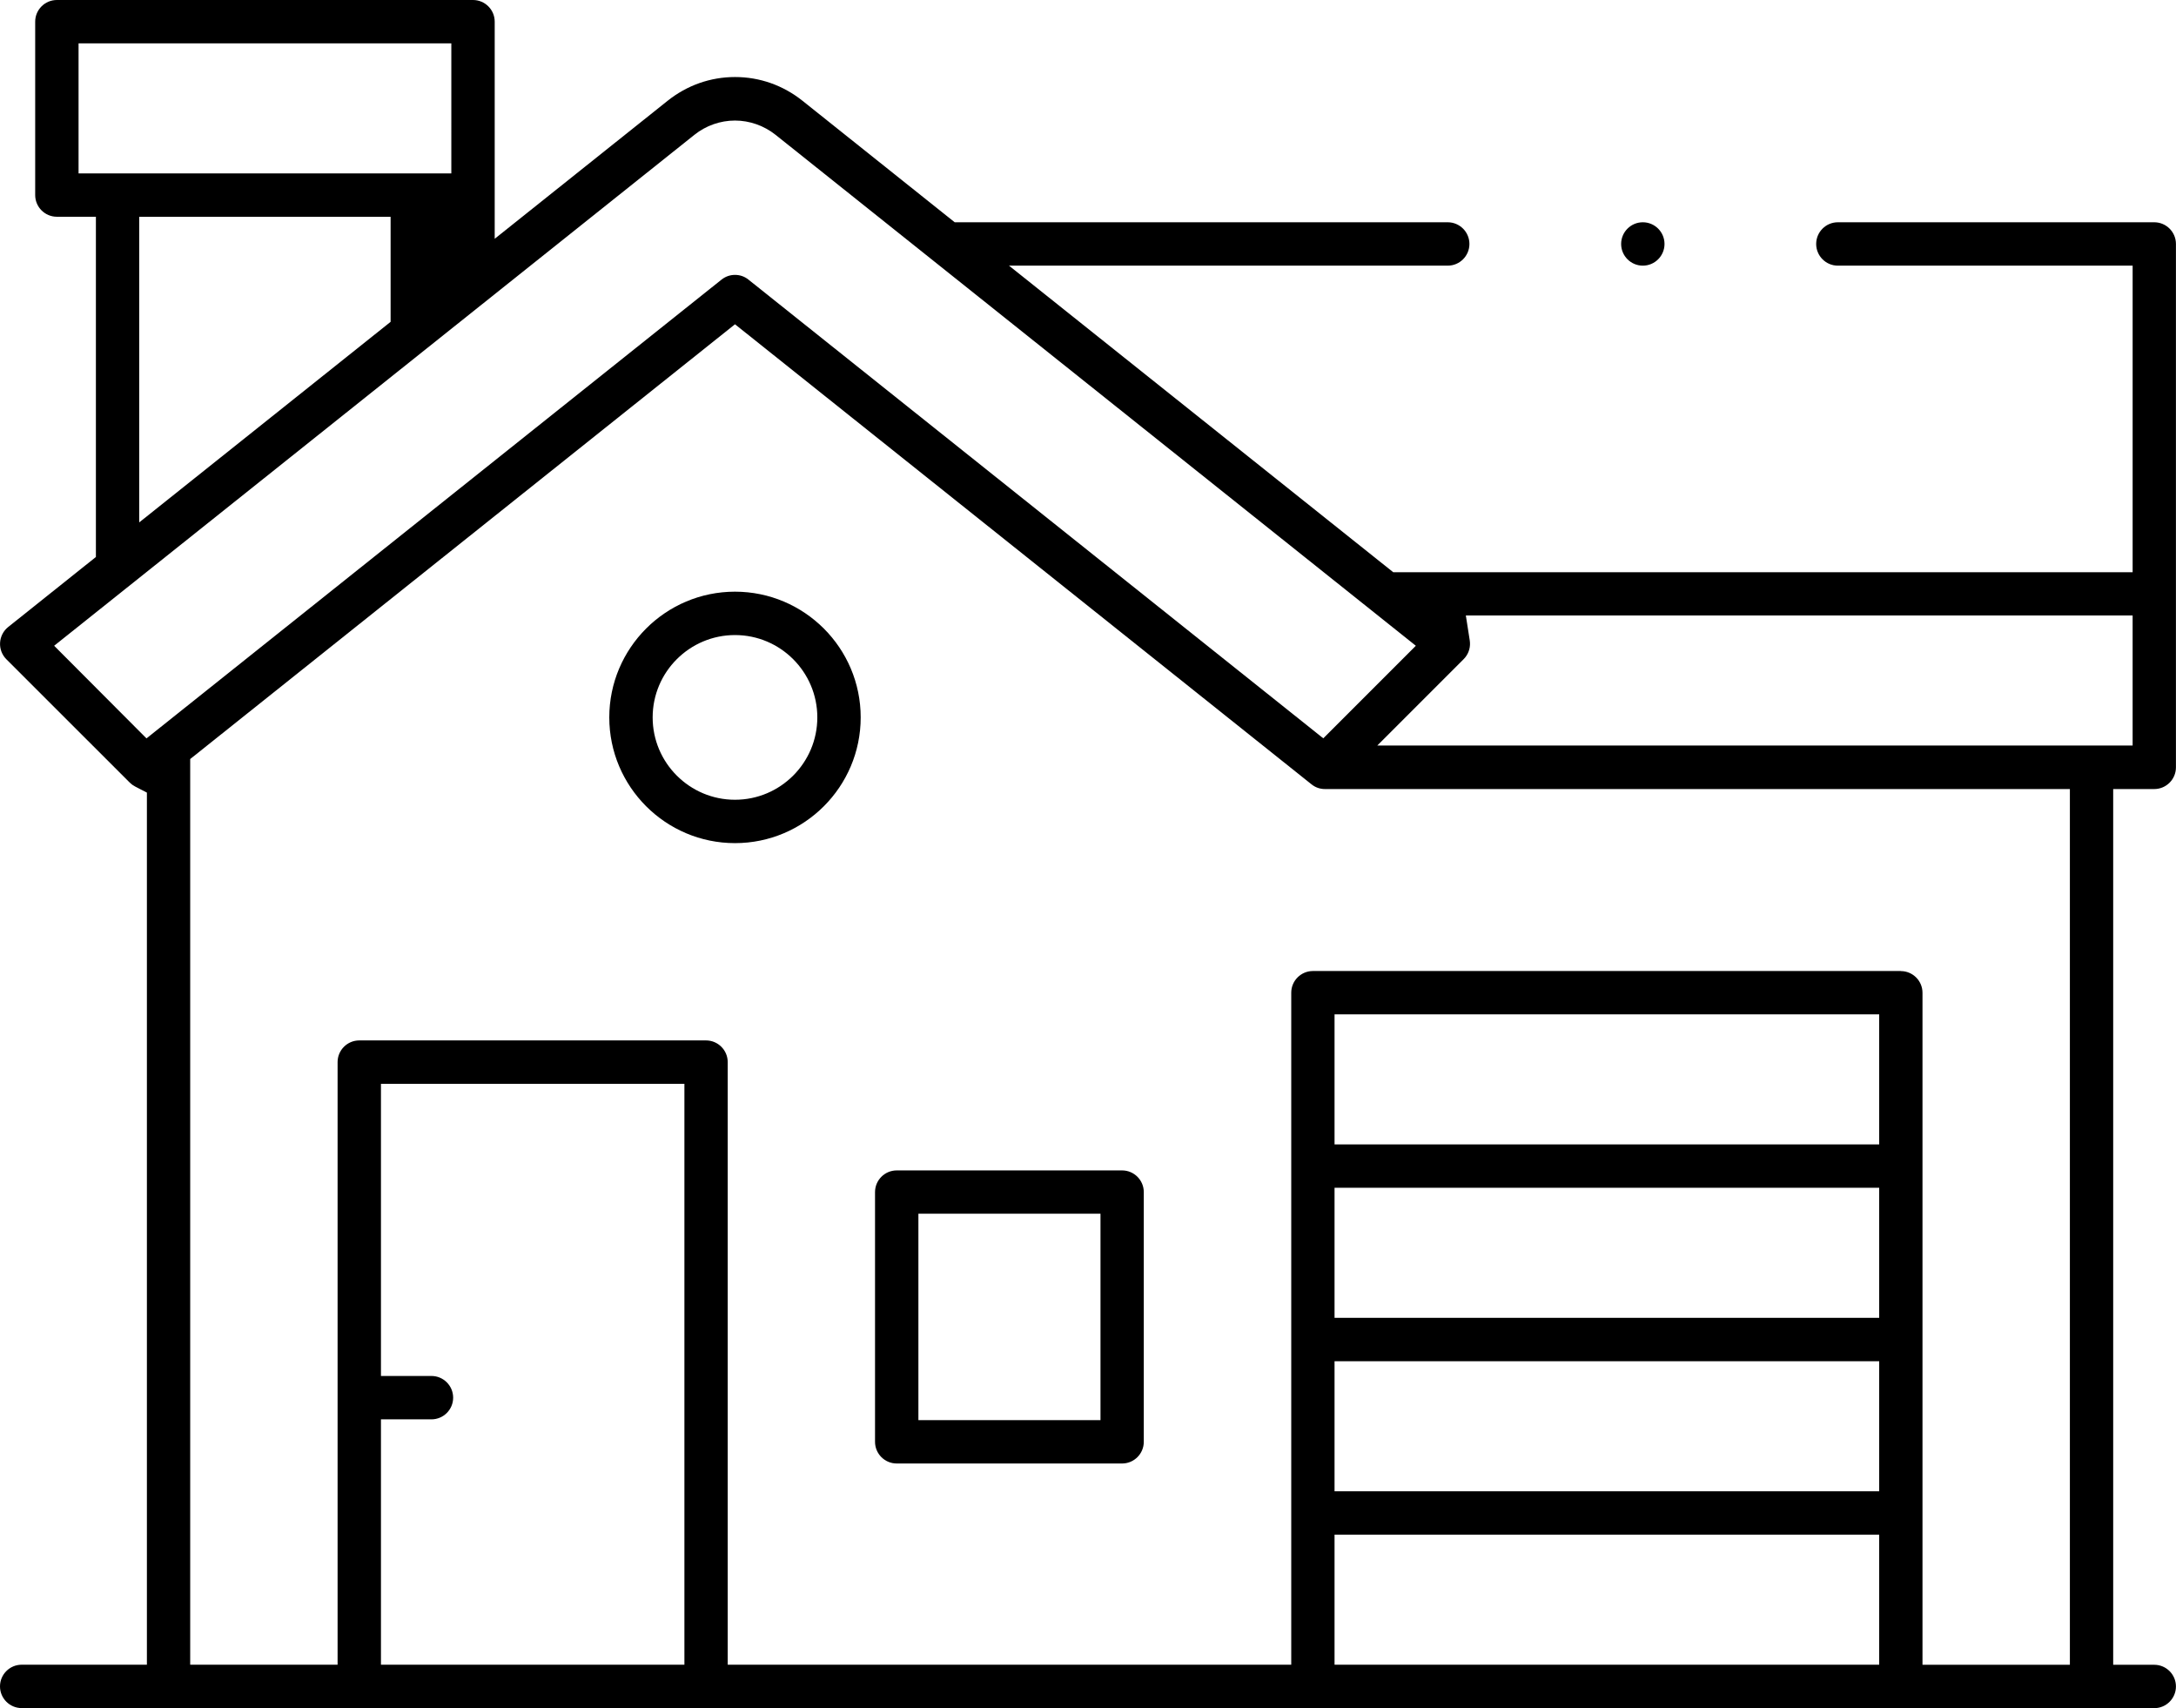 <?xml version="1.0" encoding="UTF-8"?>
<svg id="Layer_2" data-name="Layer 2" xmlns="http://www.w3.org/2000/svg" viewBox="0 0 311.07 244.14">
  <defs>
    <style>
      .cls-1 {
        stroke-width: 0px;
      }
    </style>
  </defs>
  <g id="Layer_1-2" data-name="Layer 1">
    <g>
      <path class="cls-1" d="m128.19,209.18c-1.71,0-3.1-1.39-3.1-3.1v-35.69c0-1.71,1.39-3.1,3.1-3.1h32.22c1.71,0,3.1,1.39,3.1,3.1v35.69c0,1.71-1.39,3.1-3.1,3.1h-32.22Zm3.1-6.2h26.03v-29.5h-26.03v29.5Z"/>
      <path class="cls-1" d="m3.1,244.14c-1.71,0-3.1-1.39-3.1-3.1s1.39-3.1,3.1-3.1h17.9v-124.65l-1.68-.87c-.29-.15-.55-.34-.77-.56L.91,94.23c-.62-.62-.95-1.48-.9-2.36.05-.88.47-1.7,1.16-2.25l12.54-10.01V30.98h-5.58c-1.71,0-3.1-1.39-3.1-3.1V3.1c0-1.71,1.39-3.1,3.1-3.1h59.49c1.71,0,3.1,1.39,3.1,3.1v31.03l24.7-19.71c2.79-2.23,6.14-3.41,9.66-3.41s6.87,1.18,9.66,3.41l21.74,17.35h70.48c1.71,0,3.1,1.39,3.1,3.1s-1.39,3.1-3.1,3.1h-62.72l54.93,43.82h105.7v-43.82h-42.14c-1.71,0-3.1-1.39-3.1-3.1s1.39-3.1,3.1-3.1h45.23c1.71,0,3.1,1.39,3.1,3.1v74.81c0,1.71-1.39,3.1-3.1,3.1h-5.87v125.17h5.87c1.71,0,3.1,1.39,3.1,3.1s-1.39,3.1-3.1,3.1H3.1Zm268.63-105.34c1.71,0,3.1,1.39,3.1,3.1v96.05h21.07v-125.17h-106.49c-.71,0-1.38-.23-1.93-.68L105.07,46.35,27.19,108.49v129.45h21.07v-86.13c0-1.71,1.39-3.1,3.1-3.1h49.57c1.71,0,3.1,1.39,3.1,3.1v86.13h80.56v-96.05c0-1.71,1.39-3.1,3.1-3.1h84.05Zm-80.95,99.14h77.86v-18.59s-77.86,0-77.86,0v18.59Zm-136.32,0h43.38v-83.03h-43.38v41.76h7.22c1.71,0,3.1,1.39,3.1,3.1s-1.39,3.1-3.1,3.1h-7.22v35.07Zm136.32-24.79h77.86v-18.59s-77.86,0-77.86,0v18.59Zm0-24.79h77.86v-18.59s-77.86,0-77.86,0v18.59Zm0-24.79h77.86v-18.59s-77.86,0-77.86,0v18.59Zm19.33-72.02c.02.1.03.21.03.31.05.87-.28,1.73-.9,2.35l-12.35,12.35h107.98v-18.59h-95.32l.56,3.58ZM105.07,17.23c-2.09,0-4.15.72-5.8,2.04L7.74,92.3l13.2,13.24L103.14,39.97c.55-.44,1.22-.68,1.93-.68s1.38.23,1.93.68l82.17,65.56,13.23-13.23L110.87,19.27c-1.65-1.31-3.71-2.04-5.8-2.04ZM19.9,74.67l35.94-28.67v-15.01H19.9v43.69ZM11.23,24.79h53.29V6.2H11.23v18.59Z"/>
      <path class="cls-1" d="m105.07,120.51c-9.91,0-17.97-8.06-17.97-17.97s8.06-17.97,17.97-17.97,17.97,8.06,17.97,17.97-8.06,17.97-17.97,17.97Zm0-29.74c-6.49,0-11.77,5.28-11.77,11.77s5.28,11.77,11.77,11.77,11.77-5.28,11.77-11.77-5.28-11.77-11.77-11.77Z"/>
      <path class="cls-1" d="m234.85,37.97c-1.71,0-3.1-1.39-3.1-3.1s1.39-3.1,3.1-3.1,3.1,1.39,3.1,3.1-1.39,3.1-3.1,3.1Z"/>
    </g>
  </g>
</svg>